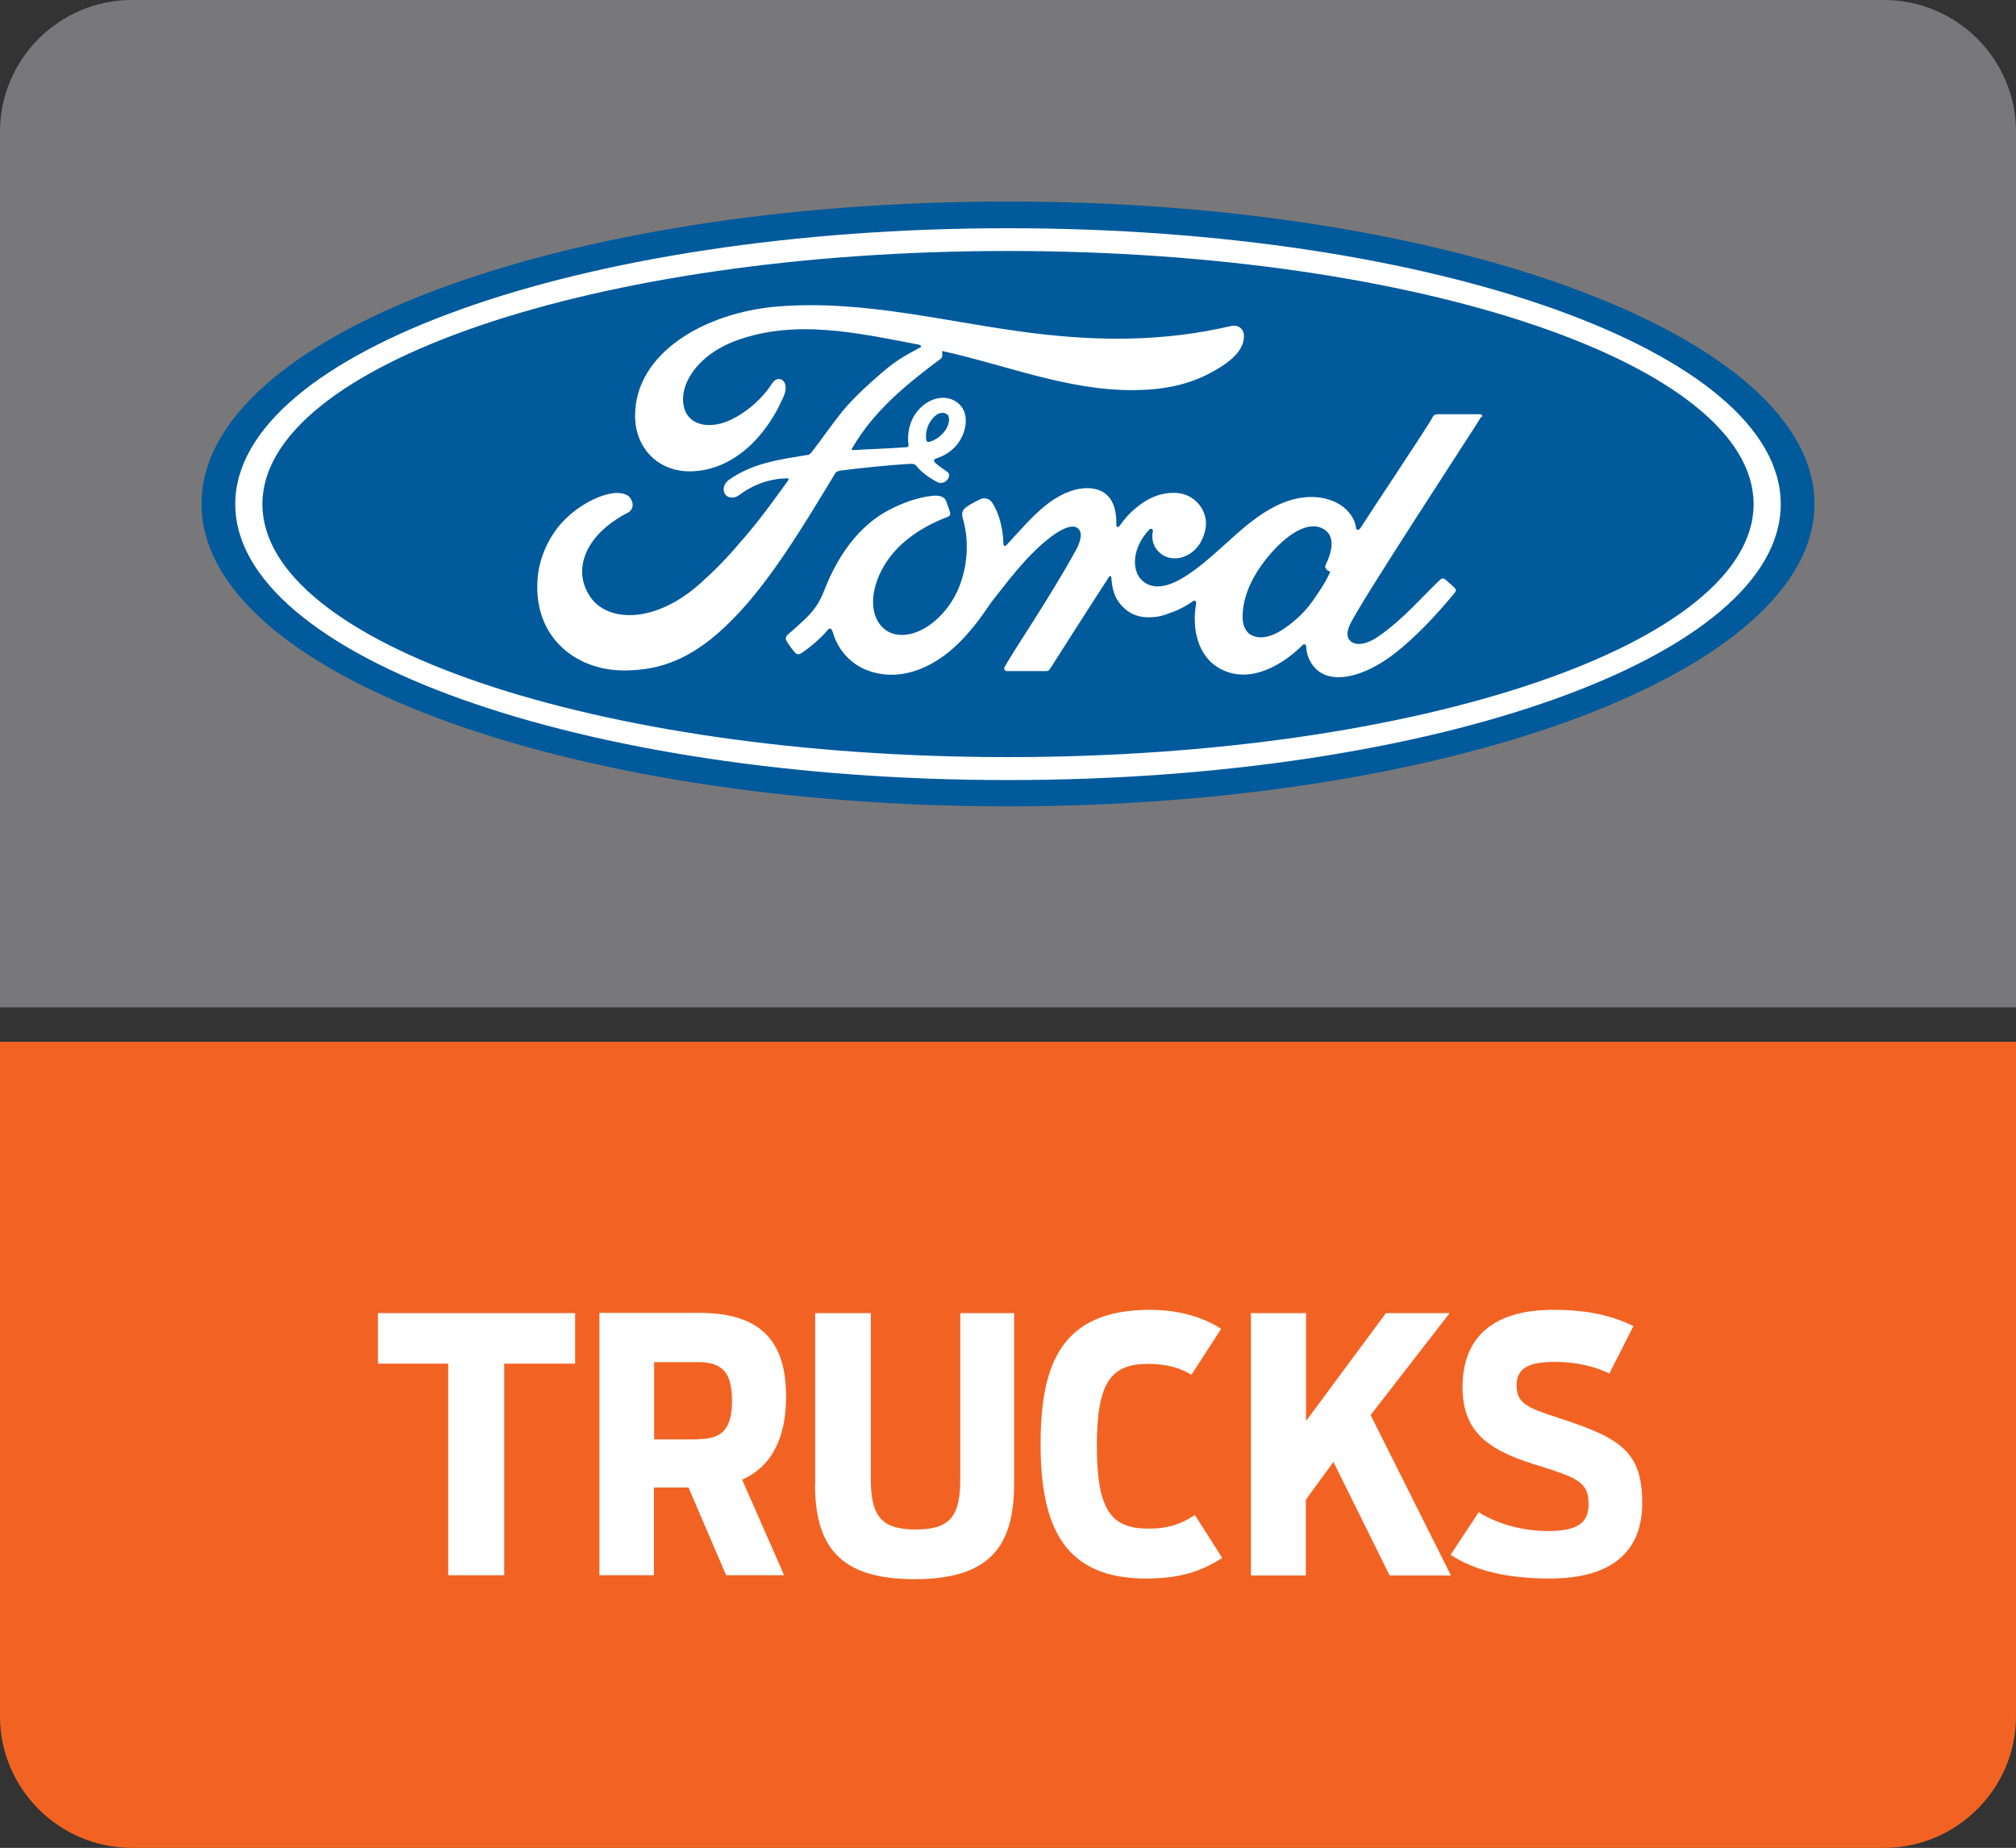 <?xml version="1.0" encoding="UTF-8"?>
<svg id="Layer_2" xmlns="http://www.w3.org/2000/svg" viewBox="0 0 92.12 84.45">
  <rect x="0" y="0" width="92.12" height="84.45" fill="#333333" stroke="none"/>
  <defs>
    <style>
      .cls-1 {
        fill: #fff;
      }

      .cls-2 {
        fill: #005a9b;
      }

      .cls-3 {
        fill: #78777a;
      }

      .cls-3, .cls-4 {
        fill-rule: evenodd;
      }

      .cls-4 {
        fill: #f26323;
      }
    </style>
  </defs>
  <g id="Layer_1-2" data-name="Layer_1">
    <g>
      <g>
        <path class="cls-3" d="M6.02,0h80.07c3.31,0,6.03,2.7,6.03,6.01v40.03H0S0,6.01,0,6.01C0,2.7,2.72,0,6.02,0"/>
        <g>
          <path class="cls-2" d="M46.06,9.21c-20.45,0-36.85,6.13-36.85,13.82s16.53,13.82,36.85,13.82,36.85-6.2,36.85-13.82-16.53-13.82-36.85-13.82Z"/>
          <path class="cls-1" d="M67.71,19.07c.05-.08,0-.14-.11-.14h-1.86c-.14,0-.22.02-.28.14-.21.41-2.82,4.31-3.3,5.07-.09.11-.19.1-.2-.03-.05-.45-.44-.97-1.05-1.21-.47-.19-.92-.22-1.4-.16-.85.11-1.62.56-2.29,1.07-1.01.77-1.88,1.76-3.01,2.5-.61.4-1.45.75-2.02.22-.51-.47-.45-1.52.33-2.33.08-.08.18,0,.16.07-.08.37.02.73.3.98.34.31.82.34,1.24.14.49-.24.78-.72.87-1.25.13-.82-.51-1.56-1.31-1.61-.64-.05-1.27.18-1.87.68-.3.25-.48.44-.74.81-.07.09-.16.1-.16-.03.03-1.06-.41-1.66-1.29-1.68-.68-.02-1.41.35-1.97.81-.62.5-1.17,1.16-1.75,1.78-.08.08-.14.08-.15-.07-.02-.7-.2-1.38-.52-1.87-.12-.17-.36-.25-.57-.13-.09.05-.42.19-.66.39-.12.1-.16.24-.12.42.32,1.05.24,2.24-.18,3.25-.39.92-1.15,1.75-2.04,2.04-.59.18-1.2.1-1.58-.43-.52-.72-.31-1.97.46-3.01.68-.91,1.68-1.49,2.66-1.87.12-.04.14-.12.11-.22-.05-.16-.14-.39-.17-.49-.09-.24-.35-.28-.66-.25-.72.09-1.36.33-2,.67-1.67.89-2.51,2.63-2.88,3.56-.17.45-.33.73-.52.97-.26.34-.6.63-1.2,1.16-.05.05-.1.15-.05.25.06.13.38.57.46.61.1.05.22-.02.26-.05.42-.28.93-.74,1.18-1.05.09-.1.17-.06.22.1.23.82.83,1.5,1.68,1.79,1.53.52,3.13-.23,4.33-1.54.76-.83,1.04-1.36,1.33-1.73.5-.61,1.47-1.99,2.64-2.87.43-.33.93-.58,1.19-.41.2.13.26.44-.06,1.03-1.19,2.17-2.93,4.71-3.25,5.33-.06.1,0,.19.1.19.62,0,1.24,0,1.8,0,.09,0,.14-.05.18-.12.91-1.42,1.77-2.78,2.69-4.19.05-.08.1-.02.1.02.02.33.09.77.29,1.06.35.53.84.77,1.39.77.44,0,.66-.06,1.12-.24.38-.14.69-.32.92-.49.14-.09.16.06.16.09-.21,1.13.05,2.48,1.17,3.03,1.35.67,2.83-.26,3.68-1.11.08-.08.17-.07.18.1.01.32.16.7.43.97.71.71,2.15.43,3.6-.69.93-.72,1.89-1.73,2.77-2.8.03-.05.06-.11,0-.18-.13-.14-.33-.3-.46-.42-.06-.05-.15-.04-.2,0-.9.85-1.7,1.83-2.88,2.64-.39.27-1.02.5-1.3.12-.11-.15-.1-.36.01-.63.34-.85,5.74-9.06,6.02-9.55ZM60.58,25.96c0,.06.09.12.17.15.03,0,.04.03,0,.1-.23.49-.44.77-.73,1.2-.27.39-.56.7-.92,1-.54.45-1.3.94-1.93.61-.28-.14-.4-.53-.39-.85.01-.88.4-1.79,1.13-2.69.89-1.09,1.86-1.66,2.5-1.34.66.32.45,1.08.16,1.69-.02.05-.02.09-.01.12Z"/>
          <path class="cls-1" d="M28.56,30.64c-2.02.02-3.79-1.23-3.99-3.38-.11-1.19.23-2.25.9-3.13.6-.78,1.62-1.43,2.47-1.58.28-.05.65-.02.82.16.24.29.17.59-.07.72-.66.33-1.45.91-1.84,1.69-.32.64-.38,1.41.11,2.14.81,1.22,3.06,1.25,5.15-.7.52-.47.98-.93,1.45-1.47.92-1.05,1.23-1.44,2.46-3.14.01-.02.02-.05.01-.06-.01-.03-.03-.03-.06-.03-.82.02-1.53.27-2.23.79-.2.14-.49.12-.61-.07-.14-.22-.04-.5.19-.66,1.12-.78,2.33-.92,3.58-1.13,0,0,.08,0,.16-.09.51-.65.9-1.24,1.44-1.91.55-.67,1.26-1.29,1.8-1.76.75-.65,1.24-.87,1.73-1.14.14-.07-.01-.14-.05-.14-2.75-.52-5.61-1.19-8.35-.18-1.89.7-2.72,2.2-2.32,3.21.29.71,1.22.82,2.1.4.73-.36,1.4-.93,1.88-1.67.27-.41.83-.12.52.6-.8,1.88-2.33,3.37-4.19,3.43-1.58.05-2.61-1.11-2.6-2.55,0-2.84,3.16-4.7,6.48-4.98,4-.33,7.78.73,11.74,1.22,3.04.37,5.96.38,9.01-.33.36-.08.62.16.59.52-.03.52-.44,1.03-1.45,1.58-1.14.63-2.34.82-3.59.83-3.02.02-5.84-1.15-8.75-1.79,0,.13.04.29-.07.36-1.61,1.2-3.07,2.4-4.05,4.1-.03.04-.01.07.05.07.85-.05,1.61-.07,2.4-.13.14,0,.14-.05.13-.15-.07-.59.1-1.25.61-1.71.53-.47,1.19-.52,1.63-.18.5.38.45,1.09.18,1.61-.27.53-.73.81-1.17.95,0,0-.09.02-.08.1.01.14.61.47.66.56.06.08.03.22-.06.31-.06.08-.16.14-.29.14-.1,0-.17-.04-.29-.11-.27-.15-.61-.39-.83-.67-.08-.09-.12-.09-.31-.09-.86.05-2.19.18-3.1.3-.22.03-.26.07-.3.14-1.44,2.38-2.98,4.95-4.68,6.66-1.81,1.85-3.33,2.33-4.92,2.34ZM42.31,20.06c.03.12.07.15.13.14.28-.06.58-.28.76-.54.16-.23.24-.58.08-.72-.15-.12-.38-.09-.55.07-.35.31-.45.74-.41,1.06h0"/>
          <path class="cls-1" d="M46.06,35.65c-19.5,0-35.31-5.65-35.31-12.61s15.81-12.61,35.31-12.61,35.31,5.65,35.31,12.61-15.81,12.61-35.31,12.61ZM46.06,11.47c-18.82,0-34.07,5.2-34.07,11.57s15.25,11.56,34.07,11.56,34.07-5.2,34.07-11.56-15.25-11.57-34.07-11.57Z"/>
        </g>
      </g>
      <g>
        <path class="cls-4" d="M86.1,84.45H6.03c-3.32,0-6.03-2.7-6.03-6.01v-30.83h92.12s0,30.83,0,30.83c0,3.31-2.72,6.01-6.03,6.01"/>
        <g>
          <path class="cls-1" d="M20.49,62.32h-3.22v-2.31h9.01v2.31h-3.24v9.67h-2.56v-9.67Z"/>
          <path class="cls-1" d="M31.47,67.98h-1.59v4.01h-2.49v-11.99h4.58c2.88,0,3.95,1.39,3.95,3.82,0,1.76-.57,3.17-2.01,3.8l1.92,4.37h-2.65l-1.72-4.01ZM31.91,65.77c1.1,0,1.54-.49,1.54-1.76s-.44-1.76-1.54-1.76h-2.02v3.53h2.02Z"/>
          <path class="cls-1" d="M37.25,67.79v-7.78h2.54v7.54c0,1.64.39,2.35,2.04,2.35s2.05-.66,2.05-2.35v-7.54h2.46v7.78c0,2.85-1.08,4.38-4.55,4.38s-4.55-1.54-4.55-4.38Z"/>
          <path class="cls-1" d="M47.55,66.01c0-3.64.92-6.15,5-6.15,1.26,0,2.39.31,3.25.87l-1.36,2.1c-.48-.31-1.15-.5-1.97-.5-1.67,0-2.35.79-2.35,3.74s.65,3.79,2.36,3.79c.86,0,1.44-.18,2.12-.62l1.25,1.96c-.95.6-1.89.94-3.49.94-3.74,0-4.81-2.38-4.81-6.13Z"/>
          <path class="cls-1" d="M57.17,60.01h2.51v4.93l3.65-4.93h2.91l-3.61,4.66,3.67,7.33h-2.8l-2.57-5.19-1.26,1.73v3.46h-2.51v-11.99Z"/>
          <path class="cls-1" d="M66.29,71.05l1.28-1.94c.66.42,1.78.86,3.19.86s1.83-.44,1.83-1.23c0-1.05-.55-1.21-2.51-1.83-2.2-.68-3.25-1.57-3.25-3.52,0-2.35,1.49-3.53,4.14-3.53,1.67,0,2.72.29,3.67.74l-1.1,2.17c-.57-.27-1.37-.53-2.51-.53-1.21,0-1.73.31-1.73,1.07,0,.82.47,1.02,1.91,1.49,2.86.92,3.83,1.55,3.83,3.9,0,2.12-1.29,3.44-4.22,3.44-1.99,0-3.45-.37-4.53-1.08Z"/>
        </g>
      </g>
    </g>
  </g>
</svg>
